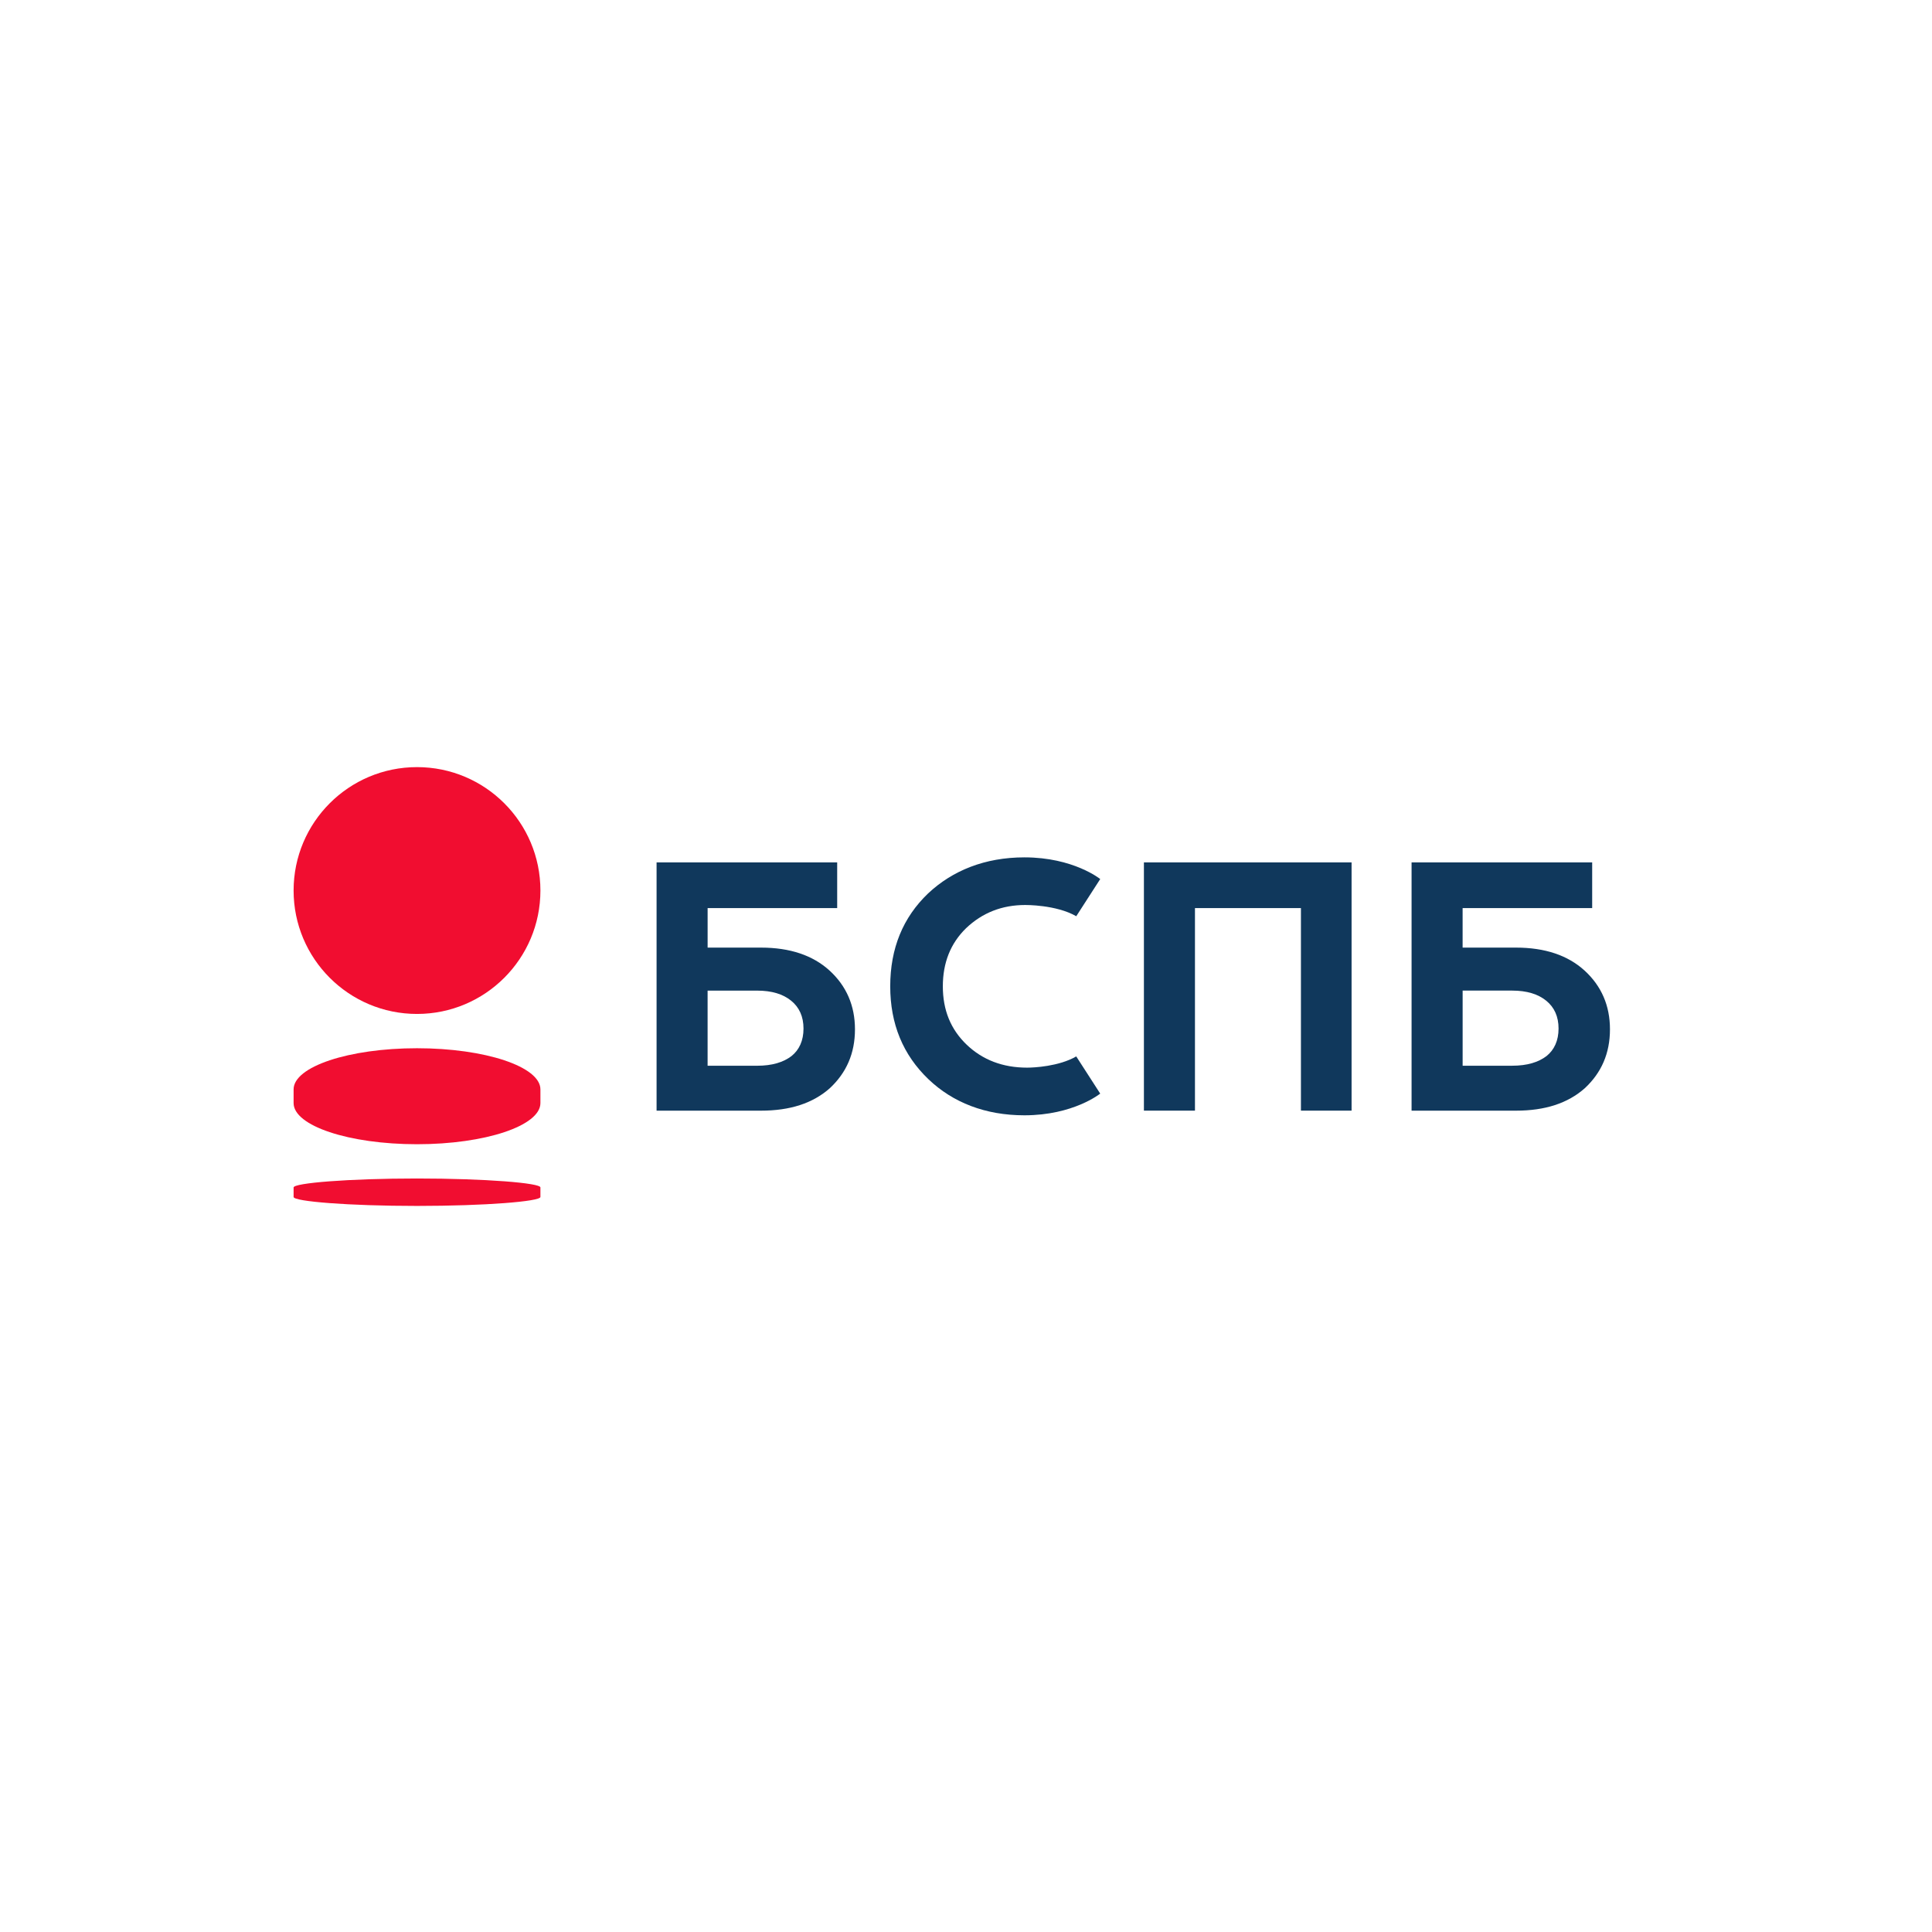 <?xml version="1.0" encoding="UTF-8"?> <svg xmlns="http://www.w3.org/2000/svg" width="204" height="204" viewBox="0 0 204 204" fill="none"><path fill-rule="evenodd" clip-rule="evenodd" d="M57.063 94.031C57.063 101.228 51.229 107.062 44.032 107.062C36.835 107.062 31.001 101.228 31.001 94.031C31.001 86.834 36.835 81 44.032 81C51.229 81 57.063 86.834 57.063 94.031Z" fill="#F10D30"></path><path fill-rule="evenodd" clip-rule="evenodd" d="M44.032 124.437C36.829 124.437 31.001 124.912 31.001 125.386V126.387C31.001 126.862 36.829 127.334 44.032 127.334C51.235 127.334 57.063 126.86 57.063 126.387V125.386C57.103 124.912 51.235 124.437 44.032 124.437Z" fill="#F10D30"></path><path fill-rule="evenodd" clip-rule="evenodd" d="M31.001 116.474V115.027C31.001 112.629 36.835 110.683 44.032 110.683C51.229 110.683 57.063 112.629 57.063 115.027V116.474C57.063 118.873 51.229 120.819 44.032 120.819C36.835 120.819 31.001 118.875 31.001 116.474Z" fill="#F10D30"></path><path fill-rule="evenodd" clip-rule="evenodd" d="M102.084 110.321C103.759 111.915 105.882 112.733 108.453 112.733C109.149 112.733 111.802 112.611 113.64 111.547L116.171 115.473C116.171 115.473 113.352 117.765 108.168 117.765C104.043 117.765 100.613 116.416 98.042 113.962C95.346 111.386 93.999 108.113 93.999 104.147C93.999 100.138 95.346 96.868 98.002 94.333C100.575 91.92 104.004 90.529 108.17 90.529C113.354 90.529 116.173 92.819 116.173 92.819L113.642 96.745C111.519 95.519 108.252 95.559 108.252 95.559C105.802 95.559 103.719 96.377 102.004 98.012C100.37 99.606 99.554 101.652 99.554 104.145C99.554 106.64 100.37 108.684 102.084 110.321Z" fill="#10385C"></path><path fill-rule="evenodd" clip-rule="evenodd" d="M120.786 117.273H126.176V95.885H137.366V117.273H142.713V91.06H120.786V117.273Z" fill="#10385C"></path><path fill-rule="evenodd" clip-rule="evenodd" d="M87.58 102.47C85.825 100.876 83.415 100.058 80.353 100.058H74.718V95.886H88.398V91.062H69.328V117.275H80.353C83.415 117.275 85.825 116.499 87.623 114.902C89.377 113.266 90.276 111.221 90.276 108.686C90.276 106.192 89.377 104.107 87.58 102.47ZM83.578 111.509C82.721 112.164 81.535 112.532 79.943 112.532H74.716V104.599H79.943C81.495 104.599 82.679 104.967 83.535 105.663C84.394 106.358 84.842 107.339 84.842 108.606C84.842 109.875 84.394 110.856 83.576 111.509H83.578Z" fill="#10385C"></path><path fill-rule="evenodd" clip-rule="evenodd" d="M160.075 100.058C163.137 100.058 165.547 100.876 167.302 102.47C169.099 104.107 169.996 106.192 169.996 108.686C169.996 111.221 169.097 113.268 167.342 114.902C165.545 116.497 163.137 117.275 160.073 117.275H149.048V91.062H168.118V95.886H154.438V100.058H160.073H160.075ZM159.667 112.53C161.259 112.53 162.443 112.162 163.301 111.507C164.118 110.852 164.568 109.87 164.568 108.604C164.568 107.337 164.12 106.354 163.261 105.661C162.403 104.965 161.219 104.597 159.667 104.597H154.44V112.53H159.667Z" fill="#10385C"></path></svg> 